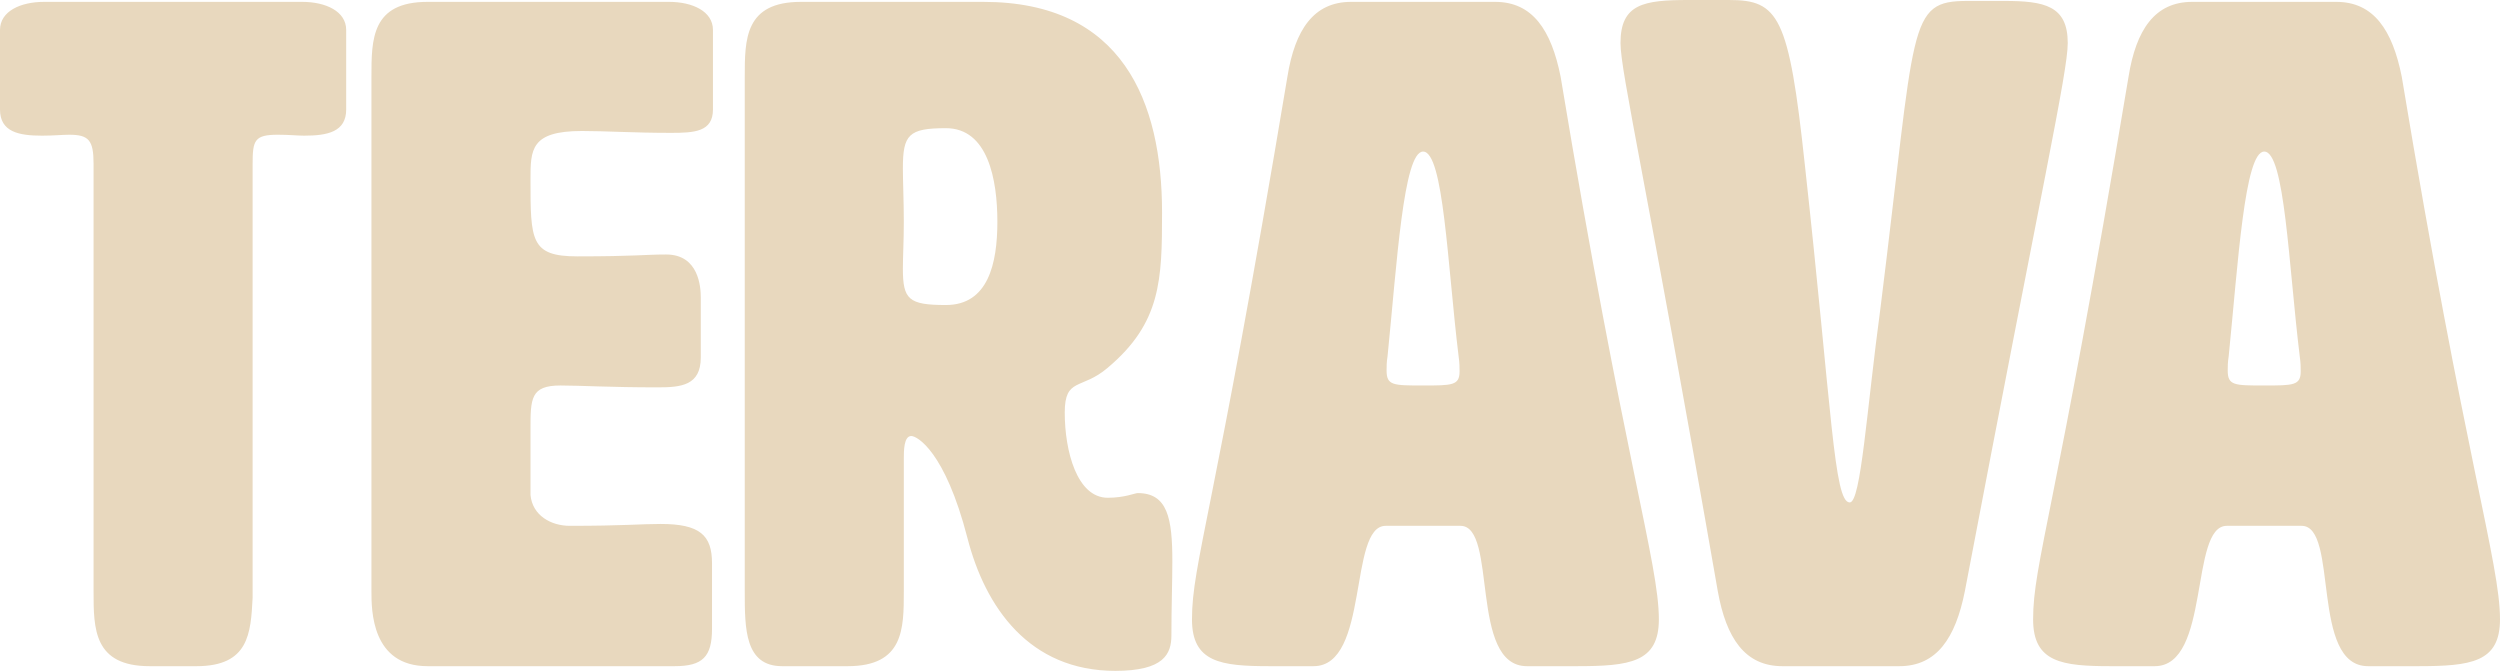 <?xml version="1.0" encoding="UTF-8"?><svg id="a" xmlns="http://www.w3.org/2000/svg" viewBox="0 0 319.569 85.754"><defs><style>.b{fill:#e8d8be;}</style></defs><path class="b" d="M284.885,45.568c1.196-11.841,2.033-26.193,4.545-26.193,2.631,0,3.109,14.472,4.544,26.193.12.837.12,1.435.12,1.914,0,1.794-.957,1.794-4.664,1.794-3.828,0-4.665,0-4.665-1.914,0-.478,0-1.076.12-1.794M307.011,9.807c-1.196-5.98-3.588-9.568-8.372-9.568h-18.419c-4.784,0-7.176,3.588-8.133,9.568-9.329,55.854-12.199,62.193-12.199,69.369,0,5.502,3.708,5.98,9.927,5.98h5.621c7.176,0,4.425-17.94,9.209-17.94h9.569c4.784,0,1.076,17.94,8.491,17.94h6.339c6.817,0,10.525-.478,10.525-5.98,0-7.176-4.425-20.332-12.558-69.369M240.394,39.229c-1.794,13.276-2.511,24.997-3.946,24.997-2.034,0-2.273-11.721-5.741-43.176-2.034-19.017-3.349-21.05-9.688-21.05h-5.143c-5.741,0-8.731.478-8.731,5.501,0,3.708,3.349,17.941,12.439,70.087,1.076,5.98,3.468,9.568,8.252,9.568h14.95c4.785,0,7.177-3.588,8.373-9.568,9.926-52.146,13.156-66.379,13.156-70.087,0-4.784-2.99-5.382-8.133-5.382h-4.665c-7.774,0-6.578,2.751-11.123,39.11M177.364,45.568c1.196-11.841,2.034-26.193,4.545-26.193,2.632,0,3.11,14.472,4.545,26.193.12.837.12,1.435.12,1.914,0,1.794-.957,1.794-4.665,1.794-3.827,0-4.664,0-4.664-1.914,0-.478,0-1.076.119-1.794M199.491,9.807c-1.196-5.98-3.588-9.568-8.372-9.568h-18.419c-4.784,0-7.176,3.588-8.133,9.568-9.329,55.854-12.199,62.193-12.199,69.369,0,5.502,3.707,5.98,9.927,5.98h5.621c7.176,0,4.425-17.94,9.209-17.94h9.568c4.784,0,1.077,17.94,8.492,17.94h6.339c6.817,0,10.525-.478,10.525-5.98,0-7.176-4.425-20.332-12.558-69.369M120.914,16.385c5.382,0,6.578,6.578,6.578,11.96s-1.196,10.645-6.578,10.645c-4.784,0-5.501-.718-5.501-4.665,0-1.435.119-3.588.119-5.98,0-2.511-.119-5.262-.119-6.817,0-4.306.717-5.143,5.501-5.143M102.376.239c-7.176,0-7.176,4.784-7.176,9.568v65.781c0,4.784,0,9.568,4.784,9.568h8.372c7.176,0,7.176-4.784,7.176-9.568v-16.984c0-.956,0-2.87.957-2.87.718,0,4.306,1.914,7.176,13.037,2.273,8.85,7.894,16.983,18.897,16.983,6.219,0,7.176-2.153,7.176-4.545,0-3.588.12-6.817.12-9.448,0-5.502-.598-8.731-4.425-8.731-.359,0-1.675.598-3.828.598-3.947,0-5.501-5.98-5.501-10.884,0-4.545,2.152-2.87,5.501-5.741,6.818-5.741,6.937-11.242,6.937-19.854,0-14.113-5.023-26.91-22.844-26.91h-23.322,0ZM67.813,54.897c0-3.947,0-5.621,3.827-5.621,2.512,0,6.339.239,12.439.239,2.99,0,5.501-.239,5.501-3.827v-7.655c0-1.316-.239-5.502-4.425-5.502-2.751,0-3.947.24-11.362.24-5.98,0-5.98-2.034-5.98-9.808,0-3.827,0-6.219,6.578-6.219,2.99,0,6.698.239,11.362.239,2.99,0,5.382-.119,5.382-2.99V3.827c0-2.392-2.631-3.588-5.621-3.588h-30.857c-7.177,0-7.177,4.784-7.177,9.568v65.781c0,2.392,0,9.568,7.177,9.568h31.574c3.588,0,4.784-1.196,4.784-4.784v-8.372c0-3.588-1.554-5.023-6.578-5.023-2.511,0-4.784.239-11.601.239-2.392,0-4.784-1.316-5.023-3.947,0,0,0-8.372,0-8.372ZM32.292,20.93c0-2.99.239-3.708,3.229-3.708,1.435,0,2.512.12,3.349.12,2.99,0,5.382-.478,5.382-3.349V3.827c0-2.392-2.631-3.588-5.621-3.588H5.621c-2.99,0-5.621,1.196-5.621,3.588v10.166c0,2.871,2.392,3.349,5.382,3.349,1.435,0,2.631-.12,3.468-.12,2.512,0,3.11.718,3.11,3.708v54.658c0,4.784,0,9.568,7.176,9.568h5.98c6.698,0,6.937-4.186,7.176-8.731V20.93Z"/></svg>